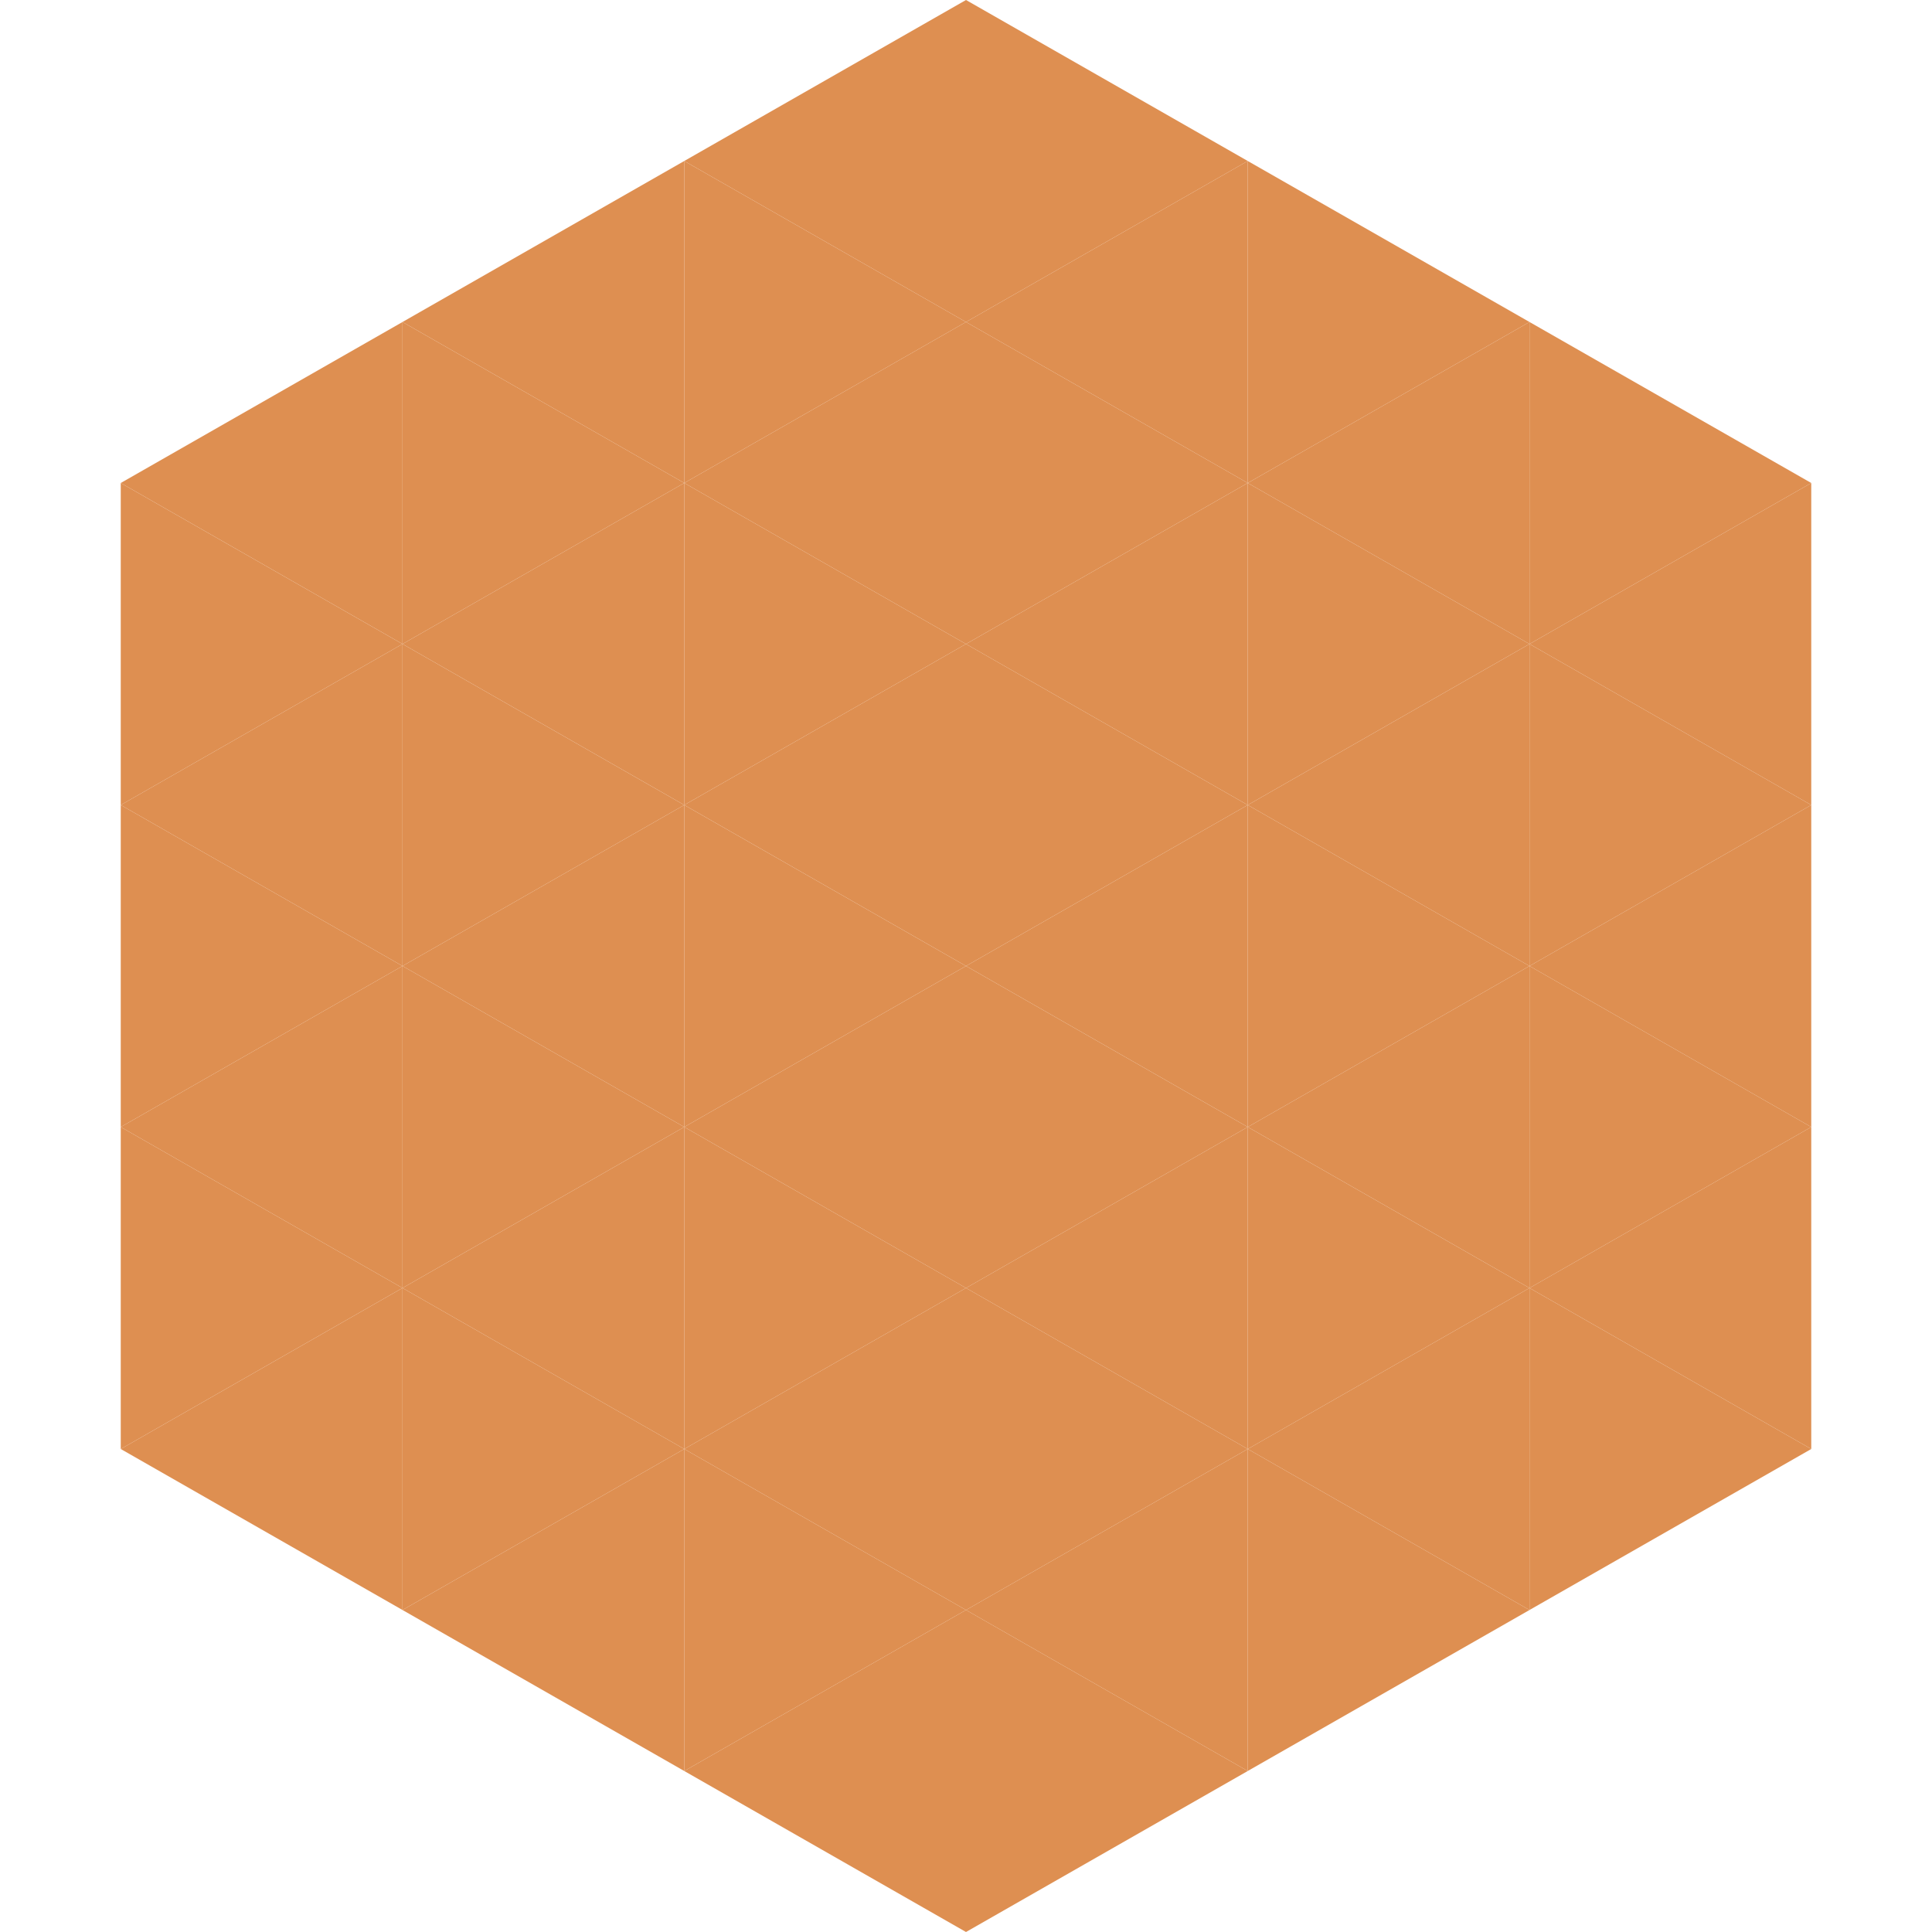 <?xml version="1.0"?>
<!-- Generated by SVGo -->
<svg width="240" height="240"
     xmlns="http://www.w3.org/2000/svg"
     xmlns:xlink="http://www.w3.org/1999/xlink">
<polygon points="50,40 15,60 50,80" style="fill:rgb(222,143,81)" />
<polygon points="190,40 225,60 190,80" style="fill:rgb(222,143,81)" />
<polygon points="15,60 50,80 15,100" style="fill:rgb(222,143,81)" />
<polygon points="225,60 190,80 225,100" style="fill:rgb(222,143,81)" />
<polygon points="50,80 15,100 50,120" style="fill:rgb(222,143,81)" />
<polygon points="190,80 225,100 190,120" style="fill:rgb(222,143,81)" />
<polygon points="15,100 50,120 15,140" style="fill:rgb(222,143,81)" />
<polygon points="225,100 190,120 225,140" style="fill:rgb(222,143,81)" />
<polygon points="50,120 15,140 50,160" style="fill:rgb(222,143,81)" />
<polygon points="190,120 225,140 190,160" style="fill:rgb(222,143,81)" />
<polygon points="15,140 50,160 15,180" style="fill:rgb(222,143,81)" />
<polygon points="225,140 190,160 225,180" style="fill:rgb(222,143,81)" />
<polygon points="50,160 15,180 50,200" style="fill:rgb(222,143,81)" />
<polygon points="190,160 225,180 190,200" style="fill:rgb(222,143,81)" />
<polygon points="15,180 50,200 15,220" style="fill:rgb(255,255,255); fill-opacity:0" />
<polygon points="225,180 190,200 225,220" style="fill:rgb(255,255,255); fill-opacity:0" />
<polygon points="50,0 85,20 50,40" style="fill:rgb(255,255,255); fill-opacity:0" />
<polygon points="190,0 155,20 190,40" style="fill:rgb(255,255,255); fill-opacity:0" />
<polygon points="85,20 50,40 85,60" style="fill:rgb(222,143,81)" />
<polygon points="155,20 190,40 155,60" style="fill:rgb(222,143,81)" />
<polygon points="50,40 85,60 50,80" style="fill:rgb(222,143,81)" />
<polygon points="190,40 155,60 190,80" style="fill:rgb(222,143,81)" />
<polygon points="85,60 50,80 85,100" style="fill:rgb(222,143,81)" />
<polygon points="155,60 190,80 155,100" style="fill:rgb(222,143,81)" />
<polygon points="50,80 85,100 50,120" style="fill:rgb(222,143,81)" />
<polygon points="190,80 155,100 190,120" style="fill:rgb(222,143,81)" />
<polygon points="85,100 50,120 85,140" style="fill:rgb(222,143,81)" />
<polygon points="155,100 190,120 155,140" style="fill:rgb(222,143,81)" />
<polygon points="50,120 85,140 50,160" style="fill:rgb(222,143,81)" />
<polygon points="190,120 155,140 190,160" style="fill:rgb(222,143,81)" />
<polygon points="85,140 50,160 85,180" style="fill:rgb(222,143,81)" />
<polygon points="155,140 190,160 155,180" style="fill:rgb(222,143,81)" />
<polygon points="50,160 85,180 50,200" style="fill:rgb(222,143,81)" />
<polygon points="190,160 155,180 190,200" style="fill:rgb(222,143,81)" />
<polygon points="85,180 50,200 85,220" style="fill:rgb(222,143,81)" />
<polygon points="155,180 190,200 155,220" style="fill:rgb(222,143,81)" />
<polygon points="120,0 85,20 120,40" style="fill:rgb(222,143,81)" />
<polygon points="120,0 155,20 120,40" style="fill:rgb(222,143,81)" />
<polygon points="85,20 120,40 85,60" style="fill:rgb(222,143,81)" />
<polygon points="155,20 120,40 155,60" style="fill:rgb(222,143,81)" />
<polygon points="120,40 85,60 120,80" style="fill:rgb(222,143,81)" />
<polygon points="120,40 155,60 120,80" style="fill:rgb(222,143,81)" />
<polygon points="85,60 120,80 85,100" style="fill:rgb(222,143,81)" />
<polygon points="155,60 120,80 155,100" style="fill:rgb(222,143,81)" />
<polygon points="120,80 85,100 120,120" style="fill:rgb(222,143,81)" />
<polygon points="120,80 155,100 120,120" style="fill:rgb(222,143,81)" />
<polygon points="85,100 120,120 85,140" style="fill:rgb(222,143,81)" />
<polygon points="155,100 120,120 155,140" style="fill:rgb(222,143,81)" />
<polygon points="120,120 85,140 120,160" style="fill:rgb(222,143,81)" />
<polygon points="120,120 155,140 120,160" style="fill:rgb(222,143,81)" />
<polygon points="85,140 120,160 85,180" style="fill:rgb(222,143,81)" />
<polygon points="155,140 120,160 155,180" style="fill:rgb(222,143,81)" />
<polygon points="120,160 85,180 120,200" style="fill:rgb(222,143,81)" />
<polygon points="120,160 155,180 120,200" style="fill:rgb(222,143,81)" />
<polygon points="85,180 120,200 85,220" style="fill:rgb(222,143,81)" />
<polygon points="155,180 120,200 155,220" style="fill:rgb(222,143,81)" />
<polygon points="120,200 85,220 120,240" style="fill:rgb(222,143,81)" />
<polygon points="120,200 155,220 120,240" style="fill:rgb(222,143,81)" />
<polygon points="85,220 120,240 85,260" style="fill:rgb(255,255,255); fill-opacity:0" />
<polygon points="155,220 120,240 155,260" style="fill:rgb(255,255,255); fill-opacity:0" />
</svg>
